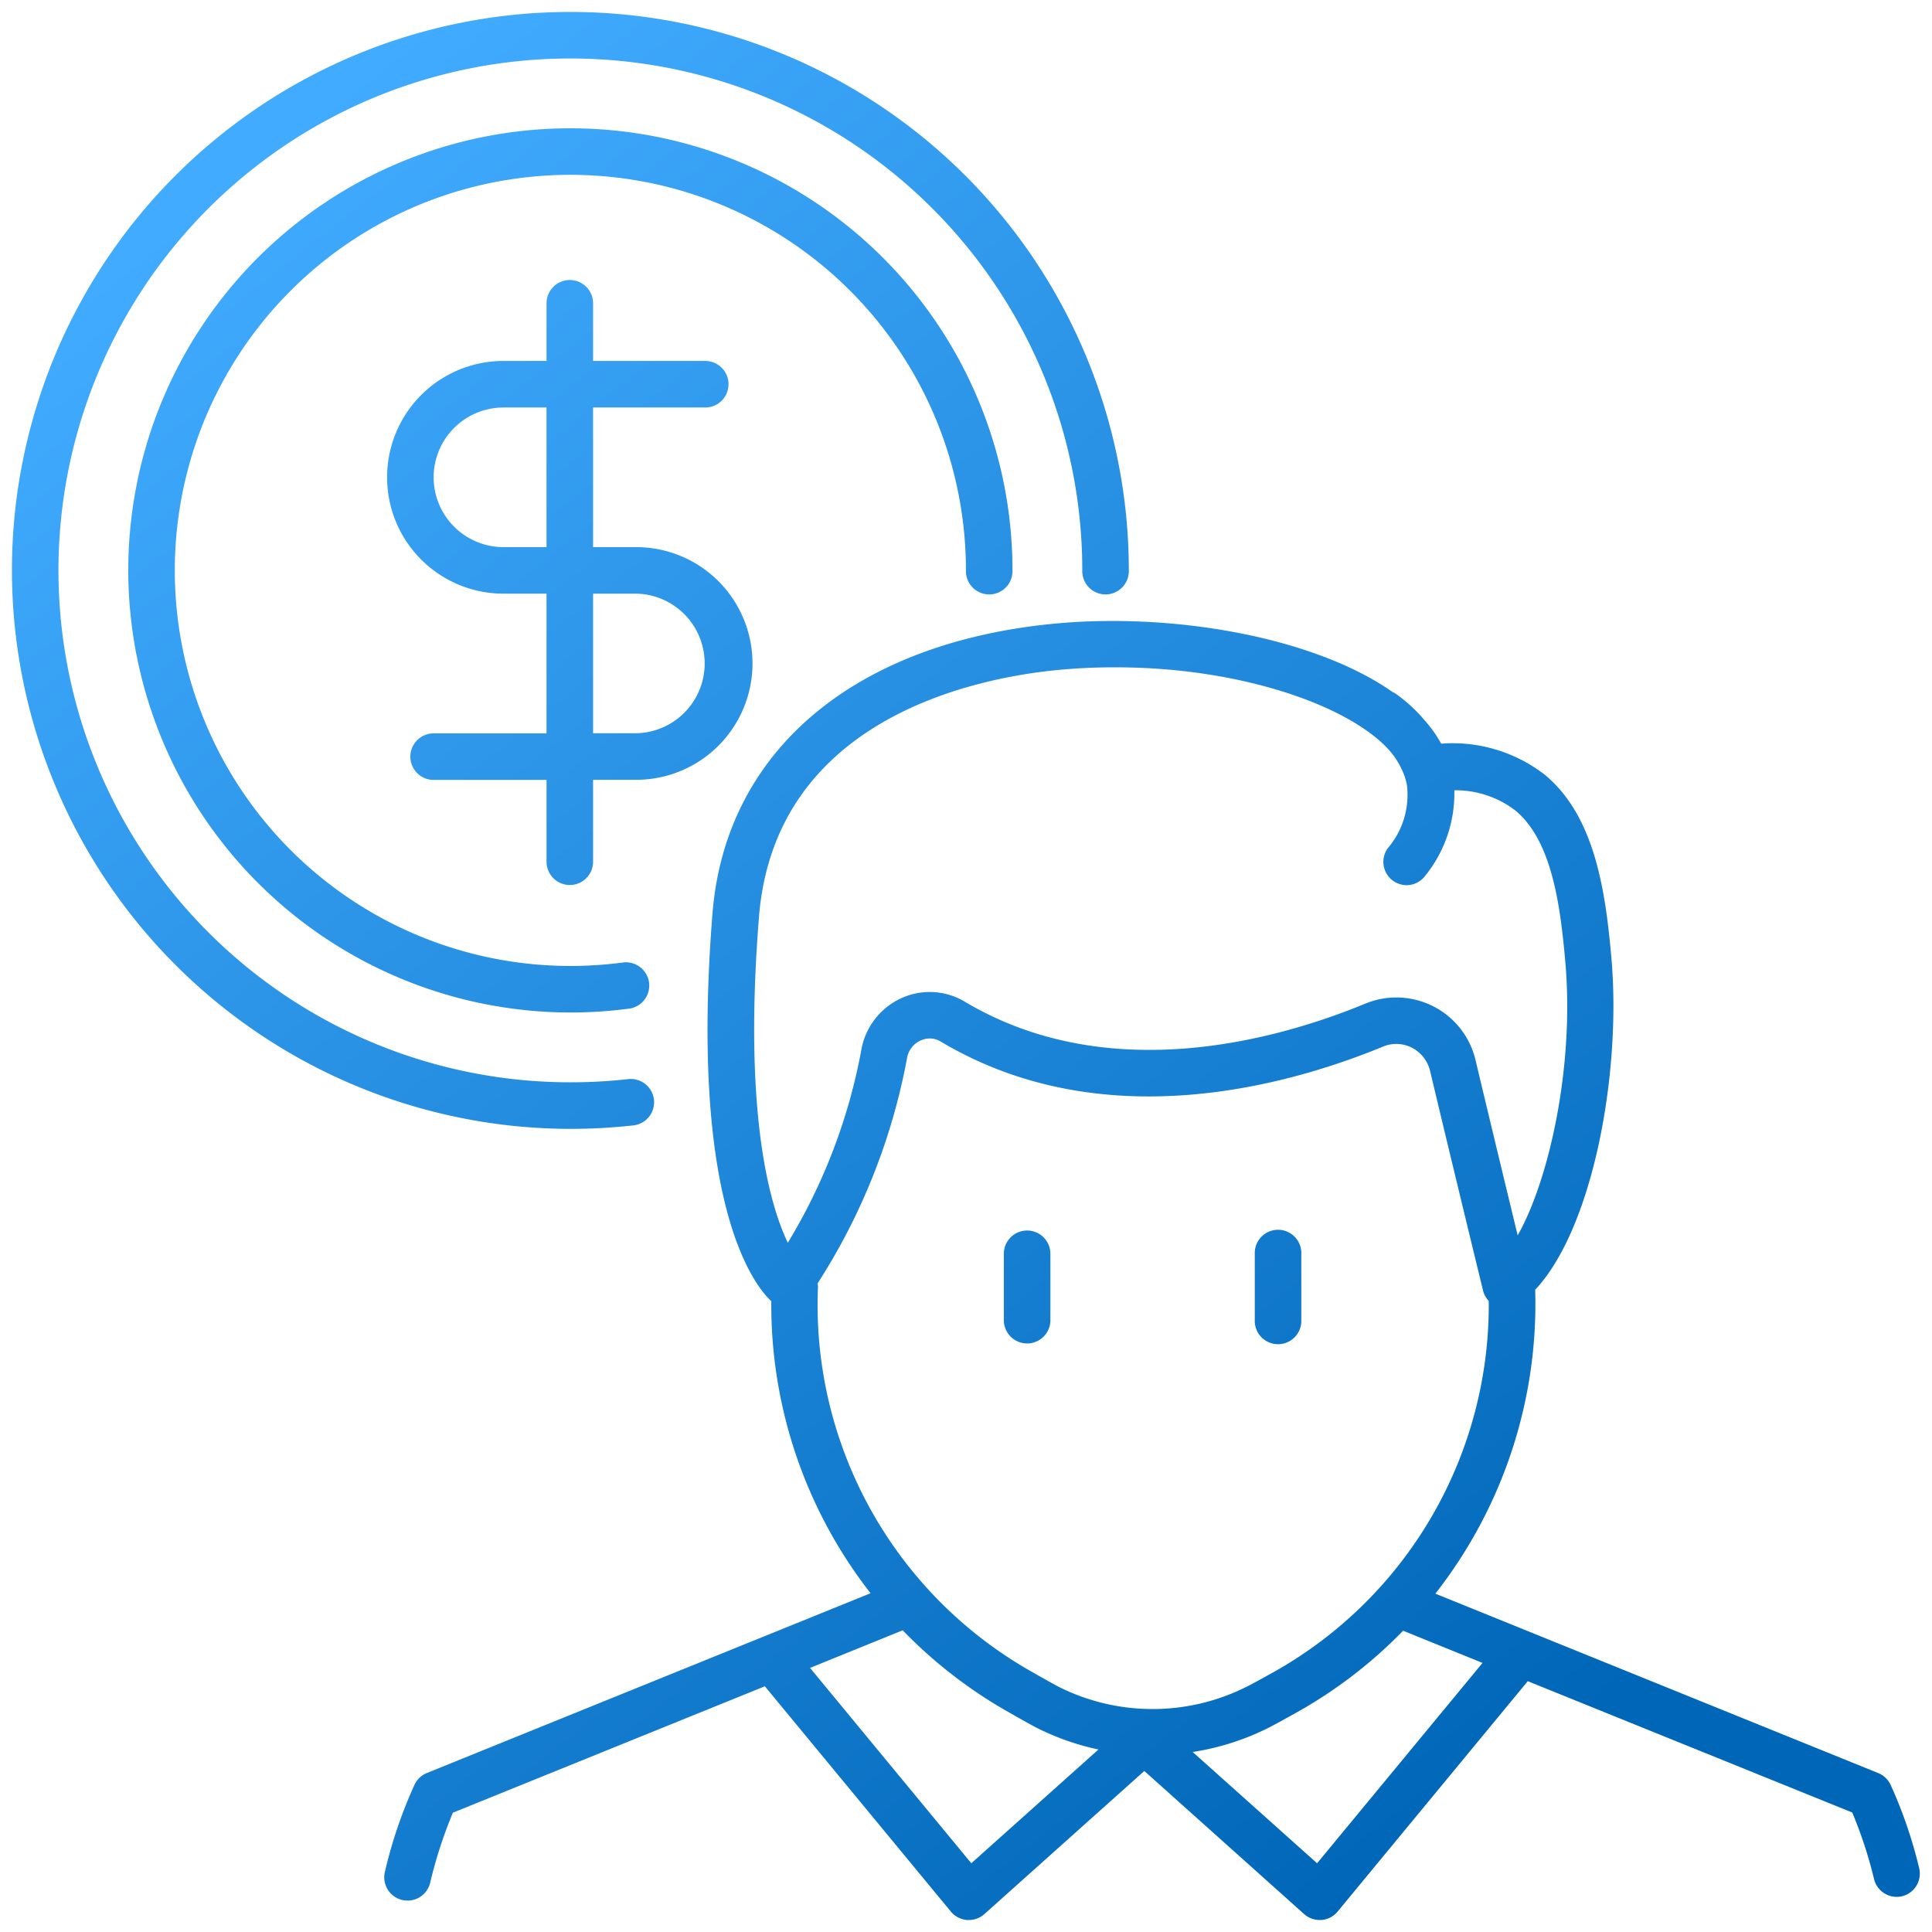 <svg xmlns="http://www.w3.org/2000/svg" xmlns:xlink="http://www.w3.org/1999/xlink" width="81.003" height="81" viewBox="0 0 81.003 81">
  <defs>
    <linearGradient id="linear-gradient" x1="0.121" y1="0.067" x2="0.8" y2="0.925" gradientUnits="objectBoundingBox">
      <stop offset="0" stop-color="#41abff"/>
      <stop offset="1" stop-color="#0067b8"/>
    </linearGradient>
  </defs>
  <path id="i-sustainable-4-4" d="M54.178,79.752l-6.7-6-6.706,6a.975.975,0,0,1-.651.248c-.025,0-.049,0-.073,0a.981.981,0,0,1-.68-.352l-7.8-9.447-13.08,5.3a19.041,19.041,0,0,0-.954,2.944.976.976,0,0,1-1.895-.47,19.477,19.477,0,0,1,1.243-3.653.982.982,0,0,1,.513-.484L36,66.3a19.655,19.655,0,0,1-4.162-12.244c-.7-.651-3.442-4.036-2.466-16.254.534-6.712,5.79-11.245,14.057-12.126,5.119-.544,11.157.514,14.472,2.848.018.01.038.01.055.02a6.411,6.411,0,0,1,.909.757l.088.088c.094.1.187.206.283.319a5.129,5.129,0,0,1,.689.972,6.3,6.3,0,0,1,4.351,1.309c2.091,1.739,2.533,4.851,2.782,7.633.436,4.858-.771,11.372-3.192,13.954a19.707,19.707,0,0,1-4.186,12.741l18.569,7.523a.989.989,0,0,1,.515.484,19.2,19.2,0,0,1,1.2,3.5A.976.976,0,0,1,79.262,79a.939.939,0,0,1-.24.03.978.978,0,0,1-.946-.737,18.423,18.423,0,0,0-.917-2.8L63.555,69.987l-7.973,9.659A.979.979,0,0,1,54.9,80c-.025,0-.049,0-.075,0A.978.978,0,0,1,54.178,79.752Zm-.271-8.478c-.731.412-1.175.643-1.175.643a10.731,10.731,0,0,1-3.226,1.039l5.216,4.665,6.936-8.4-3.33-1.35A19.473,19.473,0,0,1,53.906,71.275ZM33.463,69.43l6.761,8.191,5.331-4.77a10.681,10.681,0,0,1-2.638-.934c-.016-.007-.493-.265-1.27-.711a19.636,19.636,0,0,1-4.3-3.352Zm4.623-26.3a.993.993,0,0,0-.561.759,26.309,26.309,0,0,1-3.747,9.423c0,.038.019.073.018.112a17.673,17.673,0,0,0,8.827,16.091c.74.425,1.2.674,1.206.678a8.775,8.775,0,0,0,8.008-.009c.005,0,.427-.222,1.115-.608a17.647,17.647,0,0,0,8.967-15.531.968.968,0,0,1-.238-.43s-1.365-5.606-2.22-9.208a1.479,1.479,0,0,0-.762-.978,1.432,1.432,0,0,0-1.215-.047c-4.018,1.653-11.769,3.827-18.538-.21a.889.889,0,0,0-.461-.132A.954.954,0,0,0,38.086,43.13Zm5.554-15.518c-3.486.371-11.663,2.124-12.319,10.34s.44,12.042,1.209,13.654A23.975,23.975,0,0,0,35.6,43.59a2.954,2.954,0,0,1,1.659-2.225,2.864,2.864,0,0,1,2.689.131c6.041,3.6,13.116,1.6,16.8.082a3.41,3.41,0,0,1,4.619,2.378c.544,2.288,1.292,5.388,1.765,7.34,1.342-2.374,2.385-7.168,1.994-11.5-.212-2.392-.569-5.045-2.085-6.309a4.118,4.118,0,0,0-2.565-.853,5.506,5.506,0,0,1-1.215,3.578.976.976,0,0,1-.787.4.977.977,0,0,1-.786-1.553,3.432,3.432,0,0,0,.8-2.646,2.731,2.731,0,0,0-.132-.461c-.008-.026-.024-.049-.032-.076a3.436,3.436,0,0,0-.512-.846c-1.629-1.91-6.247-3.551-11.519-3.551A24.662,24.662,0,0,0,43.639,27.612Zm8.469,27.239V52.068a.976.976,0,1,1,1.951,0v2.783a.976.976,0,1,1-1.951,0Zm-10.521,0V52.068a.976.976,0,0,1,1.952,0v2.783a.976.976,0,0,1-1.952,0ZM0,23.415a23.414,23.414,0,1,1,46.828,0,.976.976,0,1,1-1.951,0A21.463,21.463,0,1,0,23.415,44.878a21.79,21.79,0,0,0,2.424-.134.976.976,0,1,1,.218,1.94,23.786,23.786,0,0,1-2.642.146A23.441,23.441,0,0,1,0,23.415Zm4.878,0a18.536,18.536,0,1,1,37.072,0,.976.976,0,1,1-1.951,0A16.585,16.585,0,1,0,23.415,40a16.86,16.86,0,0,0,2.235-.149.976.976,0,0,1,.262,1.933,18.865,18.865,0,0,1-2.5.167A18.557,18.557,0,0,1,4.878,23.415ZM22.415,35.63V32.2H17.681a.976.976,0,0,1,0-1.952h4.733V24.39H20.608a4.878,4.878,0,1,1,0-9.756h1.807V12.215a.975.975,0,1,1,1.951,0v2.419H29.1a.976.976,0,0,1,0,1.951H24.366v5.854h1.806a4.878,4.878,0,0,1,0,9.756H24.366V35.63a.975.975,0,1,1-1.951,0Zm1.951-5.387h1.806a2.927,2.927,0,0,0,0-5.853H24.366ZM17.681,19.512a2.93,2.93,0,0,0,2.926,2.927h1.807V16.585H20.608A2.93,2.93,0,0,0,17.681,19.512Z" transform="translate(0.5 0.5)" stroke="rgba(0,0,0,0)" stroke-miterlimit="10" stroke-width="1" fill="url(#linear-gradient)"/>
</svg>
